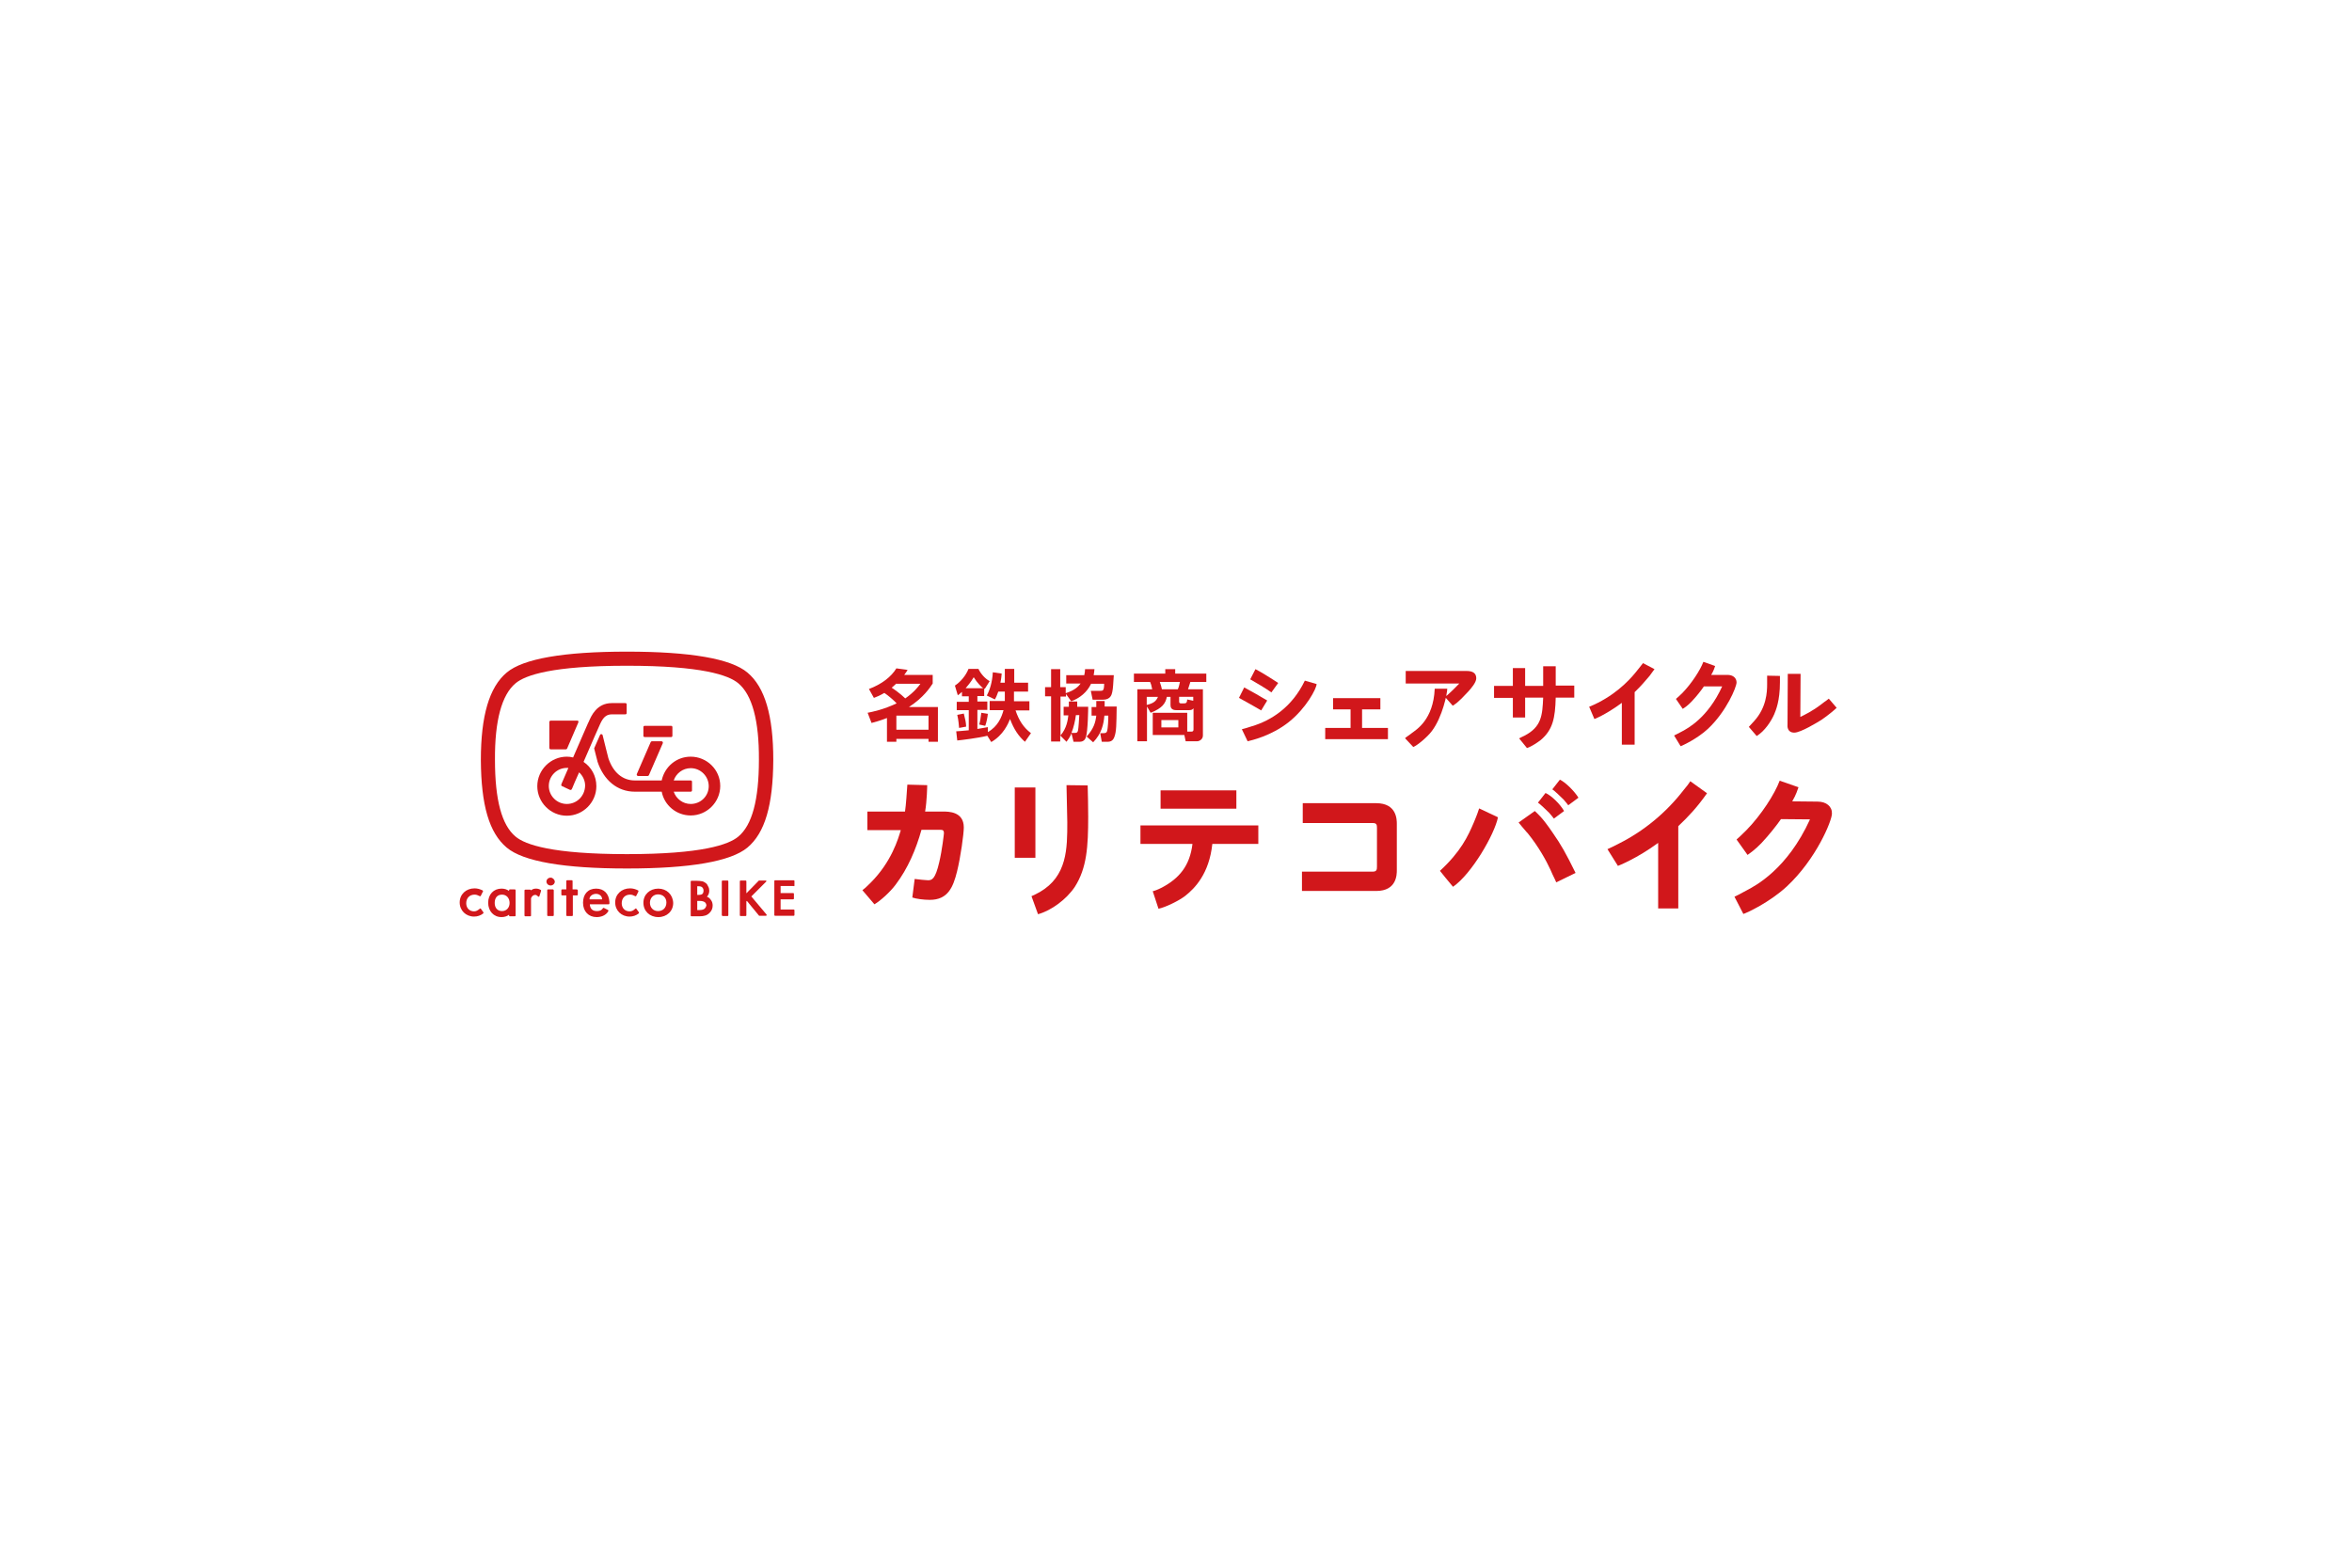 <?xml version="1.0" encoding="utf-8"?>
<!-- Generator: Adobe Illustrator 24.3.0, SVG Export Plug-In . SVG Version: 6.00 Build 0)  -->
<svg version="1.1" id="レイヤー_1" xmlns="http://www.w3.org/2000/svg" xmlns:xlink="http://www.w3.org/1999/xlink" x="0px"
	 y="0px" viewBox="0 0 900 600" style="enable-background:new 0 0 900 600;" xml:space="preserve">
<style type="text/css">
	.st0{fill:#D1171B;}
</style>
<g>
	<g>
		<g>
			<path class="st0" d="M210.7,286.8h5.8c0.2,0,0.4-0.1,0.5-0.3l4.3-10c0.1-0.3,0-0.6-0.2-0.7h-10.5c-0.2,0.1-0.4,0.3-0.4,0.5v9.9
				C210.2,286.5,210.4,286.8,210.7,286.8z"/>
			<path class="st0" d="M264.3,289.6c-5.5,0-10,3.9-11.1,9.1l-10.3,0c-4.7,0-8.3-3.1-10.1-8.5c0,0,0,0,0,0c-0.5-1.8-1.4-5.7-2.2-8.8
				c-0.1-0.5-0.8-0.6-1-0.1c-0.6,1.3-1.3,3-2.2,5c0,0.1-0.1,0.2,0,0.3c0.5,1.9,0.9,3.7,1.2,4.7l0,0.1c2.4,7.3,7.7,11.6,14.3,11.6
				h10.3c1,5.2,5.6,9.1,11.1,9.1c6.2,0,11.3-5.1,11.3-11.3C275.6,294.6,270.5,289.6,264.3,289.6z M264.3,307.7c-3,0-5.6-2-6.5-4.7
				h6.5c0.3,0,0.5-0.2,0.5-0.5v-3.3c0-0.3-0.2-0.5-0.5-0.5l-6.5,0c0.9-2.7,3.5-4.7,6.5-4.7c3.8,0,6.9,3.1,6.9,6.9
				C271.2,304.7,268.1,307.7,264.3,307.7z"/>
			<path class="st0" d="M223.3,291.6c2.8-6.5,6-13.8,6.3-14.4c0,0,0,0,0,0c1-2.2,2.1-3.8,4.5-3.8h5.2c0.3,0,0.5-0.2,0.5-0.5v-3.3
				c0-0.3-0.2-0.5-0.5-0.5h-5.2c-5.8,0-7.9,5-8.8,7.1c-0.1,0.2-0.2,0.4-0.3,0.6c-0.4,0.8-3.1,7.2-5.7,13.1c-0.8-0.2-1.6-0.3-2.4-0.3
				c-6.2,0-11.3,5.1-11.3,11.3c0,6.2,5.1,11.3,11.3,11.3c6.2,0,11.3-5.1,11.3-11.3C228.2,297,226.3,293.6,223.3,291.6z M216.9,307.7
				c-3.8,0-6.9-3.1-6.9-6.9c0-3.8,3.1-6.9,6.9-6.9c0.2,0,0.4,0,0.6,0c-1.1,2.6-2.1,4.8-2.6,6l-0.1,0.3c-0.1,0.3,0,0.6,0.3,0.7l3,1.4
				c0.3,0.1,0.6,0,0.7-0.3l0.2-0.4c0.3-0.8,1.3-3.1,2.6-6c1.4,1.3,2.3,3.1,2.3,5.1C223.8,304.7,220.7,307.7,216.9,307.7z"/>
			<path class="st0" d="M286,257.4c-6.3-5.3-21.8-8-46.1-8c-24.2,0-39.7,2.7-46,8c-6.7,5.6-9.9,16.6-9.9,33.5
				c0.1,17.3,3.2,27.9,9.9,33.5c6.3,5.3,21.8,8,46,8c24.2,0,39.7-2.7,46.1-8c6.7-5.6,9.8-16.2,9.9-33.5
				C295.9,273.9,292.7,263,286,257.4z M282.5,320.2c-3.7,3.1-14,6.7-42.6,6.7c-28.6,0-38.9-3.6-42.6-6.7c-5.3-4.4-7.9-14-7.9-29.4
				c-0.1-15,2.6-24.9,7.9-29.3c3.7-3.1,14-6.7,42.6-6.7c28.6,0,38.9,3.6,42.6,6.7c5.3,4.4,8,14.3,7.9,29.3
				C290.4,306.2,287.8,315.8,282.5,320.2z"/>
			<path class="st0" d="M246.7,282.1h10.1c0.3,0,0.5-0.2,0.5-0.5v-3.3c0-0.3-0.2-0.5-0.5-0.5h-10.1c-0.3,0-0.5,0.2-0.5,0.5v3.3
				C246.1,281.8,246.4,282.1,246.7,282.1z"/>
			<path class="st0" d="M244.2,297h3.6c0.2,0,0.4-0.1,0.5-0.3c1.7-4,3.8-8.8,5.3-12.2c0.2-0.4-0.1-0.8-0.5-0.8h-3.6
				c-0.2,0-0.4,0.1-0.5,0.3c-1.6,3.7-3.7,8.5-5.3,12.2C243.5,296.6,243.8,297,244.2,297z"/>
		</g>
		<g>
			<g>
				<path class="st0" d="M206.9,340.6c-0.7-0.4-1.2-0.5-1.8-0.5c-0.8,0-1.4,0.2-1.9,0.7c0,0,0,0,0,0c0-0.2-0.1-0.3-0.3-0.3h-1.9
					c-0.2,0-0.3,0.1-0.3,0.3v9.6c0,0.1,0.1,0.3,0.3,0.3h1.9c0.2,0,0.3-0.1,0.3-0.3c0,0,0-6.5,0-6.6c0.3-0.8,0.9-1.3,1.6-1.3
					c0.4,0,0.7,0.2,1.1,0.6c0.1,0.1,0.2,0.1,0.3,0.1c0.1,0,0.2-0.1,0.2-0.2l0.6-1.9C207.1,340.8,207,340.6,206.9,340.6 M211.6,340.4
					h-1.9c-0.2,0-0.3,0.1-0.3,0.3v9.6c0,0.1,0.1,0.3,0.3,0.3h1.9c0.2,0,0.3-0.1,0.3-0.3v-9.6C211.9,340.6,211.7,340.4,211.6,340.4z
					 M184,347.8c0-0.1-0.1-0.1-0.2-0.1c-0.1,0-0.2,0-0.2,0.1c-0.9,0.7-1.4,1-2.2,1c-1.8,0-3-1.3-3-3.1c0-2,1.3-3.3,3.2-3.3
					c0.7,0,1.2,0.2,2,0.6c0.1,0,0.1,0.1,0.2,0c0.1,0,0.1-0.1,0.2-0.2l0.8-1.6c0.1-0.1,0-0.3-0.1-0.4c-1-0.5-2-0.8-3.1-0.8
					c-3.3,0-5.7,2.3-5.7,5.4c0,3.1,2.4,5.4,5.5,5.4c1.3,0,2.5-0.4,3.5-1.2c0.1-0.1,0.1-0.2,0.1-0.4L184,347.8z M210.7,335.9
					c-0.9,0-1.6,0.7-1.6,1.5c0,0.8,0.7,1.5,1.6,1.5c0.9,0,1.6-0.7,1.6-1.5C212.2,336.6,211.5,335.9,210.7,335.9z M197,340.4h-1.9
					c-0.1,0-0.3,0.1-0.3,0.3c0,0,0,0.2,0,0.3c-0.8-0.6-1.8-0.9-2.9-0.9c-3,0-5.1,2.2-5.1,5.4c0,3.2,2.1,5.5,5.1,5.5
					c1.1,0,2.1-0.3,2.9-0.9c0,0.1,0,0.3,0,0.3c0,0.1,0.1,0.3,0.3,0.3h1.9c0.2,0,0.3-0.1,0.3-0.3v-9.6
					C197.3,340.6,197.2,340.4,197,340.4z M192.1,348.7c-1.7,0-2.8-1.2-2.8-3.1c0-2,1-3.2,2.8-3.2c1.7,0,2.9,1.3,2.9,3.2
					C195,347.4,193.8,348.7,192.1,348.7z M243.5,347.8c0-0.1-0.1-0.1-0.2-0.1c-0.1,0-0.2,0-0.2,0.1c-0.8,0.7-1.3,1-2.2,1
					c-1.8,0-3-1.3-3-3.1c0-2,1.3-3.3,3.2-3.3c0.7,0,1.2,0.2,2,0.6c0.1,0,0.1,0.1,0.2,0c0.1,0,0.1-0.1,0.2-0.2l0.8-1.6
					c0-0.1,0-0.3-0.1-0.4c-1-0.5-2-0.8-3.1-0.8c-3.3,0-5.7,2.3-5.7,5.4c0,3.1,2.4,5.4,5.5,5.4c1.3,0,2.5-0.4,3.5-1.2
					c0.1-0.1,0.1-0.2,0.1-0.4L243.5,347.8z M228.1,340.1c-3.1,0-5,2.1-5,5.4c0,3.3,2.1,5.5,5.2,5.5c1.5,0,3.5-0.5,4.5-2.3
					c0-0.1,0-0.1,0-0.2c0-0.1-0.1-0.1-0.1-0.2l-1.6-0.8c-0.1-0.1-0.3,0-0.4,0.1c-0.6,1-1.6,1.1-2.3,1.1c-1.6,0-2.6-0.8-2.7-2.6
					c0.6,0,7.2,0,7.2,0c0.2,0,0.3-0.1,0.3-0.3v-0.6C233,342,231.1,340.1,228.1,340.1z M225.6,344.2c0-0.3,0-0.4,0-0.4
					c0.2-1,1.3-1.7,2.5-1.7c1.2,0,2.3,0.8,2.3,2.1L225.6,344.2z M220.7,340.4c0,0-1.2,0-1.6,0c0-0.5,0-3.2,0-3.2
					c0-0.2-0.1-0.3-0.3-0.3H217c-0.2,0-0.3,0.1-0.3,0.3c0,0,0,2.8,0,3.2c-0.4,0-1.6,0-1.6,0c-0.2,0-0.3,0.1-0.3,0.3v1.7
					c0,0.2,0.1,0.3,0.3,0.3c0,0,1.2,0,1.6,0c0,0.5,0,7.6,0,7.6c0,0.1,0.1,0.3,0.3,0.3h1.9c0.2,0,0.3-0.1,0.3-0.3c0,0,0-7.1,0-7.6
					c0.4,0,1.6,0,1.6,0c0.2,0,0.3-0.1,0.3-0.3v-1.7C221,340.6,220.9,340.4,220.7,340.4z M251.9,340.1c-3.3,0-5.7,2.3-5.7,5.4
					c0,3.2,2.4,5.5,5.7,5.5c3.3,0,5.7-2.3,5.7-5.4C257.5,342.4,255.1,340.1,251.9,340.1z M251.8,348.7c-1.8,0-3.1-1.3-3.1-3.2
					c0-1.8,1.3-3.2,3.1-3.2c1.9,0,3.2,1.3,3.2,3.1C255,347.4,253.7,348.7,251.8,348.7z"/>
			</g>
			<g>
				<path class="st0" d="M270.5,343.2c0.6-0.6,0.9-1.4,0.9-2.3c0-0.5-0.1-1.1-0.4-1.6c-0.2-0.5-0.5-1-0.9-1.3
					c-0.4-0.3-0.9-0.6-1.4-0.7c-0.5-0.1-1.3-0.2-2.2-0.2h-1.9c-0.2,0-0.3,0.1-0.3,0.3v13c0,0.2,0.1,0.3,0.3,0.3h3
					c0.9,0,1.7-0.1,2.3-0.3c0.6-0.2,1.1-0.5,1.6-1c0.8-0.8,1.2-1.7,1.2-2.8c0-0.8-0.2-1.6-0.7-2.2
					C271.6,343.8,271.1,343.4,270.5,343.2z M269.6,347.8c-0.4,0.3-1,0.5-1.8,0.5h-1v-3.5h0.8c1,0,1.7,0.2,2.1,0.5
					c0.4,0.3,0.6,0.8,0.6,1.3C270.2,347,270,347.4,269.6,347.8z M266.8,342.6v-3.4h0.5c0.6,0,1.1,0.1,1.4,0.4
					c0.3,0.3,0.5,0.7,0.5,1.2c0,0.6-0.1,1-0.4,1.3c-0.3,0.3-0.8,0.4-1.5,0.4H266.8z"/>
				<path class="st0" d="M276.5,350.6h1.9c0.2,0,0.3-0.1,0.3-0.3v-13c0-0.2-0.1-0.3-0.3-0.3h-1.9c-0.2,0-0.3,0.1-0.3,0.3v13
					C276.3,350.4,276.4,350.6,276.5,350.6z"/>
				<path class="st0" d="M293,337h-2.5c-0.1,0-0.1,0-0.2,0.1l-4.7,4.8v-4.6c0-0.2-0.1-0.3-0.3-0.3h-1.9c-0.2,0-0.3,0.1-0.3,0.3v13
					c0,0.2,0.1,0.3,0.3,0.3h1.9c0.2,0,0.3-0.1,0.3-0.3V345l0.2-0.2l4.6,5.6c0.1,0.1,0.1,0.1,0.2,0.1h2.5c0.2,0,0.4-0.3,0.2-0.5
					l-5.8-6.9l5.7-5.7C293.4,337.3,293.2,337,293,337z"/>
				<path class="st0" d="M304,339v-1.8c0-0.2-0.1-0.3-0.3-0.3h-7.1c-0.2,0-0.3,0.1-0.3,0.3v13c0,0.2,0.1,0.3,0.3,0.3h7.1
					c0.2,0,0.3-0.1,0.3-0.3v-1.8c0-0.2-0.1-0.3-0.3-0.3h-5v-3.9h4.8c0.2,0,0.3-0.1,0.3-0.3v-1.8c0-0.2-0.1-0.3-0.3-0.3h-4.8v-2.7h5
					C303.8,339.3,304,339.1,304,339z"/>
			</g>
		</g>
	</g>
	<g>
		<g>
			<g>
				<path class="st0" d="M330,340.7c0.8-0.6,1.3-1,3.1-2.8c8.1-8.1,10.6-16.9,11.6-20.2h-12.8v-7.1h14.4c0.4-2.4,0.7-7.6,0.9-10.3
					l7.6,0.2c0,0.3-0.1,6.1-0.8,10.1h6.8c2.2,0,8,0,8,6.1c0,2.4-1.2,11.3-2.6,16.9c-1.5,6-3.5,10.8-10.4,10.8
					c-2.4,0-5.3-0.4-6.7-0.9l0.9-7.1c1.2,0.2,4.7,0.5,5.1,0.5c1.5,0,2.8-0.4,4.3-6.9c1.1-4.6,1.8-10.9,1.8-11.1
					c0-1.3-0.7-1.3-1.2-1.3h-7.4c-2.1,7.5-5.2,14.8-9.9,21c-2,2.7-5.7,6.1-8.1,7.5L330,340.7"/>
				<path class="st0" d="M396.2,328.3h-7.9v-26.9h7.9V328.3z M394.7,343c0.8-0.4,1.8-0.8,3.2-1.6c10.5-6.1,10.5-16.7,10.5-26.7
					c0-1.9-0.3-12.6-0.3-14.2l8.1,0.1c0.1,2.6,0.2,9.3,0.2,12c0,11.3-0.5,19.6-5.1,26.8c-3.2,4.8-9,9.1-14.1,10.5L394.7,343z"/>
				<path class="st0" d="M436.3,315.9h45.2v7.1h-17.6c-1.2,11.4-6.7,17-10.4,19.9c-2.3,1.8-7.6,4.4-10.2,4.9l-2.2-6.7
					c0.8-0.2,1.7-0.5,3.5-1.4c6.6-3.5,10.7-8.3,11.7-16.7h-19.9V315.9 M444.1,302.5h29v7h-29V302.5z"/>
				<path class="st0" d="M498.5,307.4h28.1c7.9,0,7.9,6.3,7.9,8V333c0,1.7,0,8-7.9,8h-28.4v-7.4h27.1c1.5,0,1.6-0.8,1.6-1.9v-14.8
					c0-1.2-0.1-1.9-1.6-1.9h-26.8V307.4"/>
			</g>
			<g>
				<g>
					<g>
						<path class="st0" d="M564,314.7c-2.3,5.4-5,11.2-13,18.6c0,0,4,5,5,6.1c7.2-5,15.9-20.1,17.2-26.6l-7.2-3.4
							C565.6,310.5,565.4,311.4,564,314.7z"/>
						<path class="st0" d="M594.2,318.8c-4.2-6.2-5.8-7.3-6.9-8.4l-6.2,4.4c0.9,1.2,1.1,1.3,3.1,3.7l0.3,0.3
							c4.1,5,7.2,10.6,8.8,14.1c1.1,2.6,1.5,3.1,2.2,4.8l7.4-3.6C599.1,326.4,597.4,323.4,594.2,318.8z"/>
					</g>
					<g>
						<path class="st0" d="M591.4,303.5l-2.9,3.7c0.7,0.4,3.4,3,4.3,3.9c1.1,1.2,1.2,1.5,1.8,2.2l3.9-2.9
							C596.9,307.6,593.5,304.4,591.4,303.5z"/>
					</g>
					<g>
						<path class="st0" d="M596.9,298.4l-2.9,3.7c0.7,0.4,3.4,3,4.3,3.9c1.1,1.2,1.2,1.5,1.8,2.2l3.9-2.9
							C602.3,302.6,599,299.4,596.9,298.4z"/>
					</g>
				</g>
				<g>
					<path class="st0" d="M642.2,347.7v-31.5c3.9-3.7,7.2-7.2,11-12.6l-6.4-4.6c-0.6,1-1.1,1.6-2.5,3.3
						c-6.7,8.7-15.3,15.8-24.9,20.6c-2.2,1.1-3.1,1.6-4.3,2.1l4,6.4c0.1,0,7.4-2.9,15.4-8.8v25.1H642.2z"/>
				</g>
				<path class="st0" d="M663.7,343.2c0.5-0.2,2.4-1.2,4.8-2.5c3.2-1.7,15.4-8,24.1-27.1l-11.1-0.1c-1.6,2.3-4.4,5.9-7.5,9.2
					c-2.5,2.6-4.6,4-5.3,4.5l-4.2-5.9c0.7-0.6,1.5-1.3,3.7-3.5c5.7-5.8,10.9-13.9,12.8-19l7.2,2.5c-0.4,1-0.8,2.7-2.4,5.4l9.7,0.1
					c3.4,0,5.6,1.9,5.5,4.6c0,2.7-6,17.4-17.3,27.9c-6.6,6.1-15.3,10.1-16.6,10.5L663.7,343.2"/>
			</g>
		</g>
		<g>
			<path class="st0" d="M332.5,263.7c4.8-1.8,8.5-4.6,10.5-7.9l4.3,0.6c-0.4,0.7-0.7,1.1-1.3,1.9h10.9v3.3c-1,1.5-3.4,5.3-9.1,9
				h11.1v13.3h-3.6v-1.1H343v1.1h-3.6v-9.1c-2.8,1.1-4.8,1.6-5.9,1.9l-1.5-3.9c2-0.4,6-1.2,11.1-3.6c-1.1-1.2-3.2-3-4.7-4
				c-1.7,1-2.9,1.5-4,1.9L332.5,263.7 M343,261.6c-0.3,0.2-1,1-1.8,1.6c0.5,0.3,3.4,2.3,5.2,4.1c3.3-2.3,5-4.5,5.8-5.6H343z
				 M355.3,273.9H343v5.4h12.3V273.9z"/>
			<path class="st0" d="M377.8,281.6c-3.6,0.9-10.3,1.7-11.5,1.8l-0.4-3.5c1-0.1,2.1-0.1,4.8-0.4v-7.7h-4.6v-3.2h4.6v-2.1h-2.6v-1.7
				c-0.8,0.7-1.1,1-1.6,1.3l-1.1-3.7c2.1-1.4,4.2-3.8,5.2-6.4h3.8c0.9,1.9,2.5,3.7,4.3,4.7l-1.9,3c-0.1-0.1-0.1-0.1-0.2-0.2v2.9
				h-2.6v2.1h3.8v3.2h-3.8v7.3c1.9-0.3,3-0.5,4-0.7l0,1.9c3.9-2.2,5.3-5.8,6-8.4h-5.3v-3.5h5.8c0-0.3,0-0.6,0-0.9v-2.7h-2.5
				c-0.6,1.7-0.9,2.3-1.3,3l-3.1-1.5c1.1-2,2.1-5,2.3-8.9l3.4,0.5c-0.1,0.8-0.1,1.7-0.5,3.5h1.7V256h3.6v5.3h5.3v3.4H388v2.7
				c0,0.1,0,0.8,0,1h5.9v3.5h-5.3c1.3,3.8,3,6.5,5.9,8.7l-2.3,3.3c-2.4-2.1-4.2-4.7-5.7-8.7c-0.7,1.7-2.5,6.1-7.2,8.8L377.8,281.6
				 M368.8,273.1c0.6,2.4,0.8,3.1,0.9,5l-2.7,0.5c-0.1-1-0.2-2.9-0.7-5L368.8,273.1z M376.2,263.4c-0.8-0.6-2.3-2.1-3.6-4.2
				c-1.2,2-2.4,3.4-3.1,4.2H376.2z M378,273.2c-0.1,1.2-0.5,3.3-1,4.6l-2.3-0.5c0.4-1.4,0.5-2.2,0.8-4.5L378,273.2z"/>
			<path class="st0" d="M410,280.7c-0.7,1.6-1.3,2.4-1.9,3.2l-2.4-2.4v2.3h-3.5v-17.3h-2.3V263h2.3v-6.9h3.5v6.9h2.1v2.3
				c3.5-1.1,5-2.7,5.7-3.7H408v-3.2h6.9c0.2-1,0.3-1.5,0.3-2.3h3.6c-0.1,0.7-0.1,1.4-0.3,2.3h7.7c-0.2,3.2-0.3,5.2-0.6,6.5
				c-0.2,0.9-0.6,2.9-3.6,2.9h-3.9l-0.7-3.4h3.6c1,0,1.5,0,1.5-2.7h-5c-1.5,3.2-4.3,5.5-7.6,6.7l-2-2.8v1h-2.1v14.9
				c2.4-2.8,2.8-6,3-7.7h-1.8v-3.3h2c0-0.4,0-0.6,0-2h3.2c0,0.8,0,1.3,0,2h4.2c0,0.6-0.1,9.5-0.9,11.7c-0.2,0.6-0.7,1.7-2.4,1.7
				h-2.3L410,280.7 M411.3,280.5c0.7,0,1-0.1,1.2-0.9c0.2-0.8,0.4-4.3,0.5-5.9h-1.3c-0.3,2.2-0.8,4.5-1.7,6.8H411.3z M419.5,270.4
				c0-0.7,0-1.1,0-2.1h3.2c0,0.6,0,1,0,2.1h4.6c-0.1,7.1-0.1,9.6-0.9,11.7c-0.5,1.3-1.3,1.8-2.6,1.8h-2.2l-0.6-3.3h1.3
				c0.6,0,1.1-0.1,1.3-0.7c0.4-1.2,0.5-4.6,0.5-6h-1.5c-0.3,3.4-1.1,6.9-4.3,10.2l-2.5-2.2c2.8-3.1,3.4-5.5,3.7-8h-1.8v-3.3H419.5z"
				/>
			<path class="st0" d="M441.1,281.3v-8.5h13.2v7.2h1.6c0.4,0,0.8-0.1,0.8-0.8v-8.1c-0.5,0.6-0.9,0.7-2,0.7h-4.3
				c-0.8,0-2.5,0-2.5-1.9v-3.2h-1.4c-0.5,2.4-1.6,4.3-6.2,6.1l-1.4-2.4v13.3h-3.7v-19.9h5.7c-0.3-1.6-0.5-2.1-0.8-2.8h-6.2v-3.2h12
				v-1.7h3.8v1.7h11.9v3.2h-6.1c-0.5,1.5-0.6,2-0.9,2.8h5.7v17.7c0,1.5-1.4,2.2-2.2,2.2h-4.4l-0.5-2.4H441.1 M438.8,269.8
				c2.5-0.6,3.6-1.4,4.3-3.1h-4.3V269.8z M443.8,261c0.5,1.4,0.6,1.9,0.8,2.8h6.1c0.4-0.9,0.6-1.8,0.8-2.8H443.8z M450.9,275.6h-6.5
				v2.8h6.5V275.6z M456.6,268.2v-1.5h-5.4v1.9c0,0.4,0.3,0.6,0.6,0.6h1.2c0.8,0,1.2-0.1,1.3-1.5L456.6,268.2z"/>
			<path class="st0" d="M503.8,261.8c0,1.7-4,9.3-10.7,14.6c-6.7,5.3-14.4,7-15.7,7.3l-2.2-4.6c1.5-0.4,1.9-0.5,3.7-1.1
				c7.5-2.2,15.5-7.3,20.4-17.5L503.8,261.8"/>
			<polygon class="st0" points="510.1,267.2 528.2,267.2 528.2,271.5 521.2,271.5 521.2,278.6 531.1,278.6 531.1,282.9 507.1,282.9 
				507.1,278.6 516.8,278.6 516.8,271.5 510.1,271.5 			"/>
			<path class="st0" d="M552.9,266.7c0.8-0.5,0.7-0.4,2.4-2c1.1-1,1.7-1.7,3.1-3.1h-20.5v-4.8h23.3c2.3,0,3.7,0.8,3.7,2.8
				c0,1.6-2,3.9-3,5c-4.3,4.7-5.3,5-6,5.5L552.9,266.7 M553.8,263.6c0,1.7-1.8,10.8-5.9,16.2c-1.8,2.4-5.6,5.5-7.1,6.1l-3.1-3.3
				c-0.2-0.2,1.3-1,2.5-2c1.7-1.3,8.3-5.1,8.8-17H553.8z"/>
			<path class="st0" d="M478.4,260c1.8,1,6.5,3.8,8.1,5l2.6-3.6c-1.9-1.3-6.7-4.3-8.7-5.3L478.4,260"/>
			<path class="st0" d="M474.1,267.1c1.9,1,6.6,3.7,8.5,4.8l2.3-3.8c-2.1-1.3-6.9-4-8.8-5L474.1,267.1"/>
			<g>
				<path class="st0" d="M595.3,262.5v-7.5h-4.8v7.5h-6.9v-6.8h-4.7v6.8h-7.2v4.6h7.2v7.5h4.7V267h6.9c-0.3,6.8-0.6,11.2-7.2,14.6
					c-0.7,0.3-1.4,0.7-2,1l3,3.7c1.8-0.6,4-2.1,5.3-3.1c4.6-3.9,5.5-8.4,5.7-16.2h7.1v-4.6H595.3z"/>
			</g>
			<path class="st0" d="M633.1,256.1c-0.2,0.3-1.5,2.1-1.9,2.6c-1.5,1.8-3.4,4-5.7,6.2v20.1h-4.9v-16c-2.4,1.8-6.8,4.7-10.5,6.2
				l-2-4.7c1.3-0.5,2.3-1,3.3-1.5c8.5-4.3,13.3-10.1,15.4-12.8c0.5-0.6,1.7-2.2,1.9-2.4L633.1,256.1"/>
			<path class="st0" d="M640.6,281.5c0.3-0.1,1.5-0.8,3.1-1.6c2-1.1,9.8-5.1,15.3-17.2l-7,0c-1,1.5-2.8,3.8-4.7,5.8
				c-1.6,1.7-2.9,2.5-3.4,2.8l-2.6-3.8c0.4-0.4,1-0.8,2.4-2.2c3.6-3.7,6.9-8.8,8.1-12l4.5,1.6c-0.2,0.6-0.5,1.7-1.5,3.4l6.2,0
				c2.2,0,3.5,1.2,3.5,2.9c0,1.7-3.8,11-10.9,17.7c-4.2,3.9-9.7,6.4-10.5,6.7L640.6,281.5"/>
			<path class="st0" d="M669.2,278.2c0.3-0.3,0.5-0.5,2.1-2.3c4.6-5.1,4.9-10.9,4.9-14c0-1.5,0-2.5,0-3.3l4.9,0.1c0,0.6,0,1.3,0,2.4
				c0,7.3-1.6,10.8-2.2,12.3c-1.2,2.7-3.6,6.4-6.7,8.3L669.2,278.2 M702.8,270.9c-0.8,0.8-3.3,2.9-5.8,4.6
				c-1.3,0.8-7.9,4.9-10.4,4.9c-2.7,0-2.7-2.4-2.6-3.2l0.1-19.3l4.9,0l-0.1,16.5c1.6-0.8,4.6-2.2,8.1-4.9c0.8-0.7,1.8-1.3,1.9-1.4
				c0.4-0.3,0.7-0.5,0.9-0.7L702.8,270.9z"/>
		</g>
	</g>
</g>
</svg>
